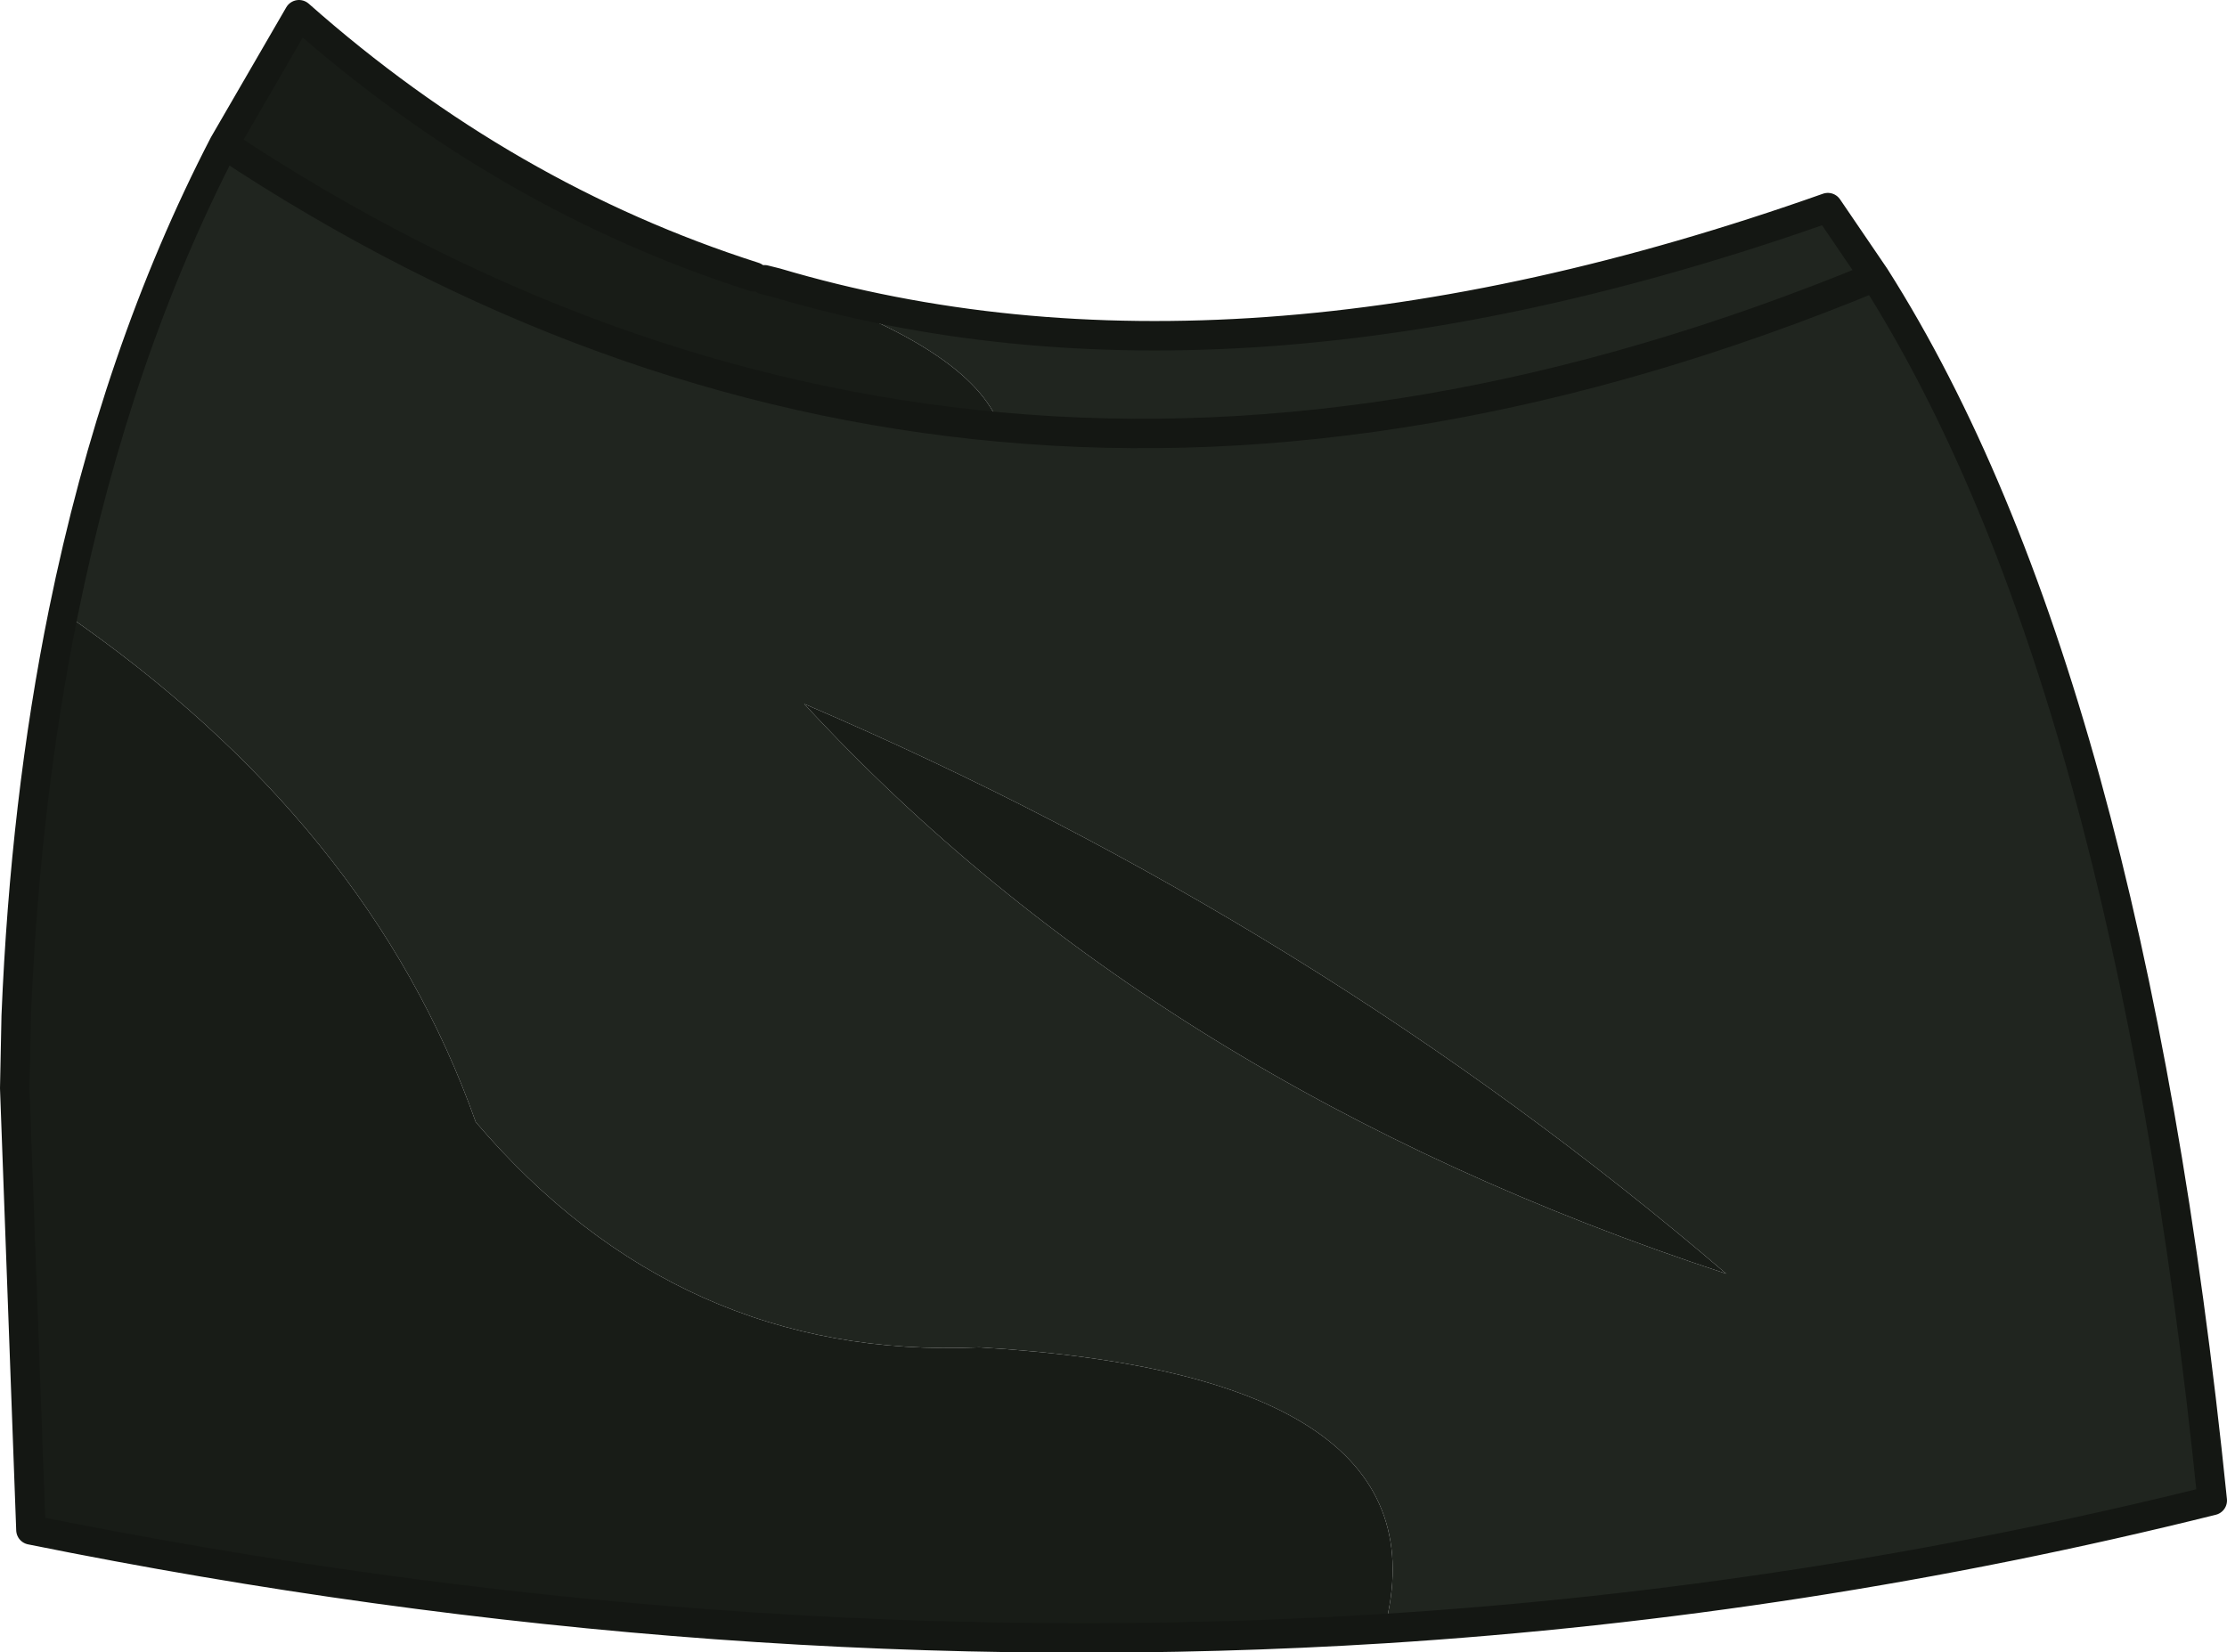<?xml version="1.0" encoding="UTF-8" standalone="no"?>
<svg xmlns:xlink="http://www.w3.org/1999/xlink" height="56.1px" width="75.6px" xmlns="http://www.w3.org/2000/svg">
  <g transform="matrix(1.0, 0.0, 0.0, 1.0, 0.5, 0.5)">
    <path d="M25.85 9.1 Q41.35 13.7 61.55 6.55 L63.15 8.9 Q47.65 15.3 33.45 14.0 47.65 15.3 63.15 8.9 71.75 22.45 74.6 50.45 60.75 53.9 46.5 54.8 48.75 46.2 32.75 45.25 22.55 45.7 15.65 37.6 12.05 27.45 1.65 20.3 3.45 11.45 7.1 4.4 19.7 12.75 33.45 14.0 32.5 11.3 25.85 9.1 M58.1 42.75 Q44.2 30.85 26.8 23.4 38.8 36.4 58.1 42.75" fill="#20251f" fill-rule="evenodd" stroke="none"/>
    <path d="M25.85 9.1 Q32.5 11.3 33.45 14.0 19.7 12.75 7.1 4.4 L9.65 0.0 Q16.65 6.2 25.1 8.9 L25.45 9.0 25.85 9.1 M46.5 54.8 Q24.05 56.2 0.55 51.45 L0.0 36.45 0.05 34.0 Q0.35 26.7 1.65 20.3 12.05 27.45 15.65 37.6 22.55 45.7 32.75 45.25 48.75 46.2 46.5 54.8 M58.1 42.75 Q38.8 36.4 26.8 23.4 44.2 30.85 58.1 42.75" fill="#181c17" fill-rule="evenodd" stroke="none"/>
    <path d="M63.15 8.9 L61.55 6.55 Q41.35 13.7 25.85 9.1 L25.45 9.0 M33.45 14.0 Q47.65 15.3 63.15 8.9 71.75 22.45 74.6 50.45 60.75 53.9 46.5 54.8 24.05 56.2 0.55 51.45 L0.0 36.45 0.05 34.0 Q0.35 26.7 1.65 20.3 3.45 11.45 7.1 4.4 L9.65 0.0 Q16.65 6.2 25.1 8.9 M7.1 4.4 Q19.7 12.75 33.45 14.0" fill="none" stroke="#141713" stroke-linecap="round" stroke-linejoin="round" stroke-width="1.0"/>
    <path d="M25.1 8.9 L25.45 9.0" fill="none" stroke="#141713" stroke-linecap="round" stroke-linejoin="round" stroke-width="0.25"/>
  </g>
</svg>
